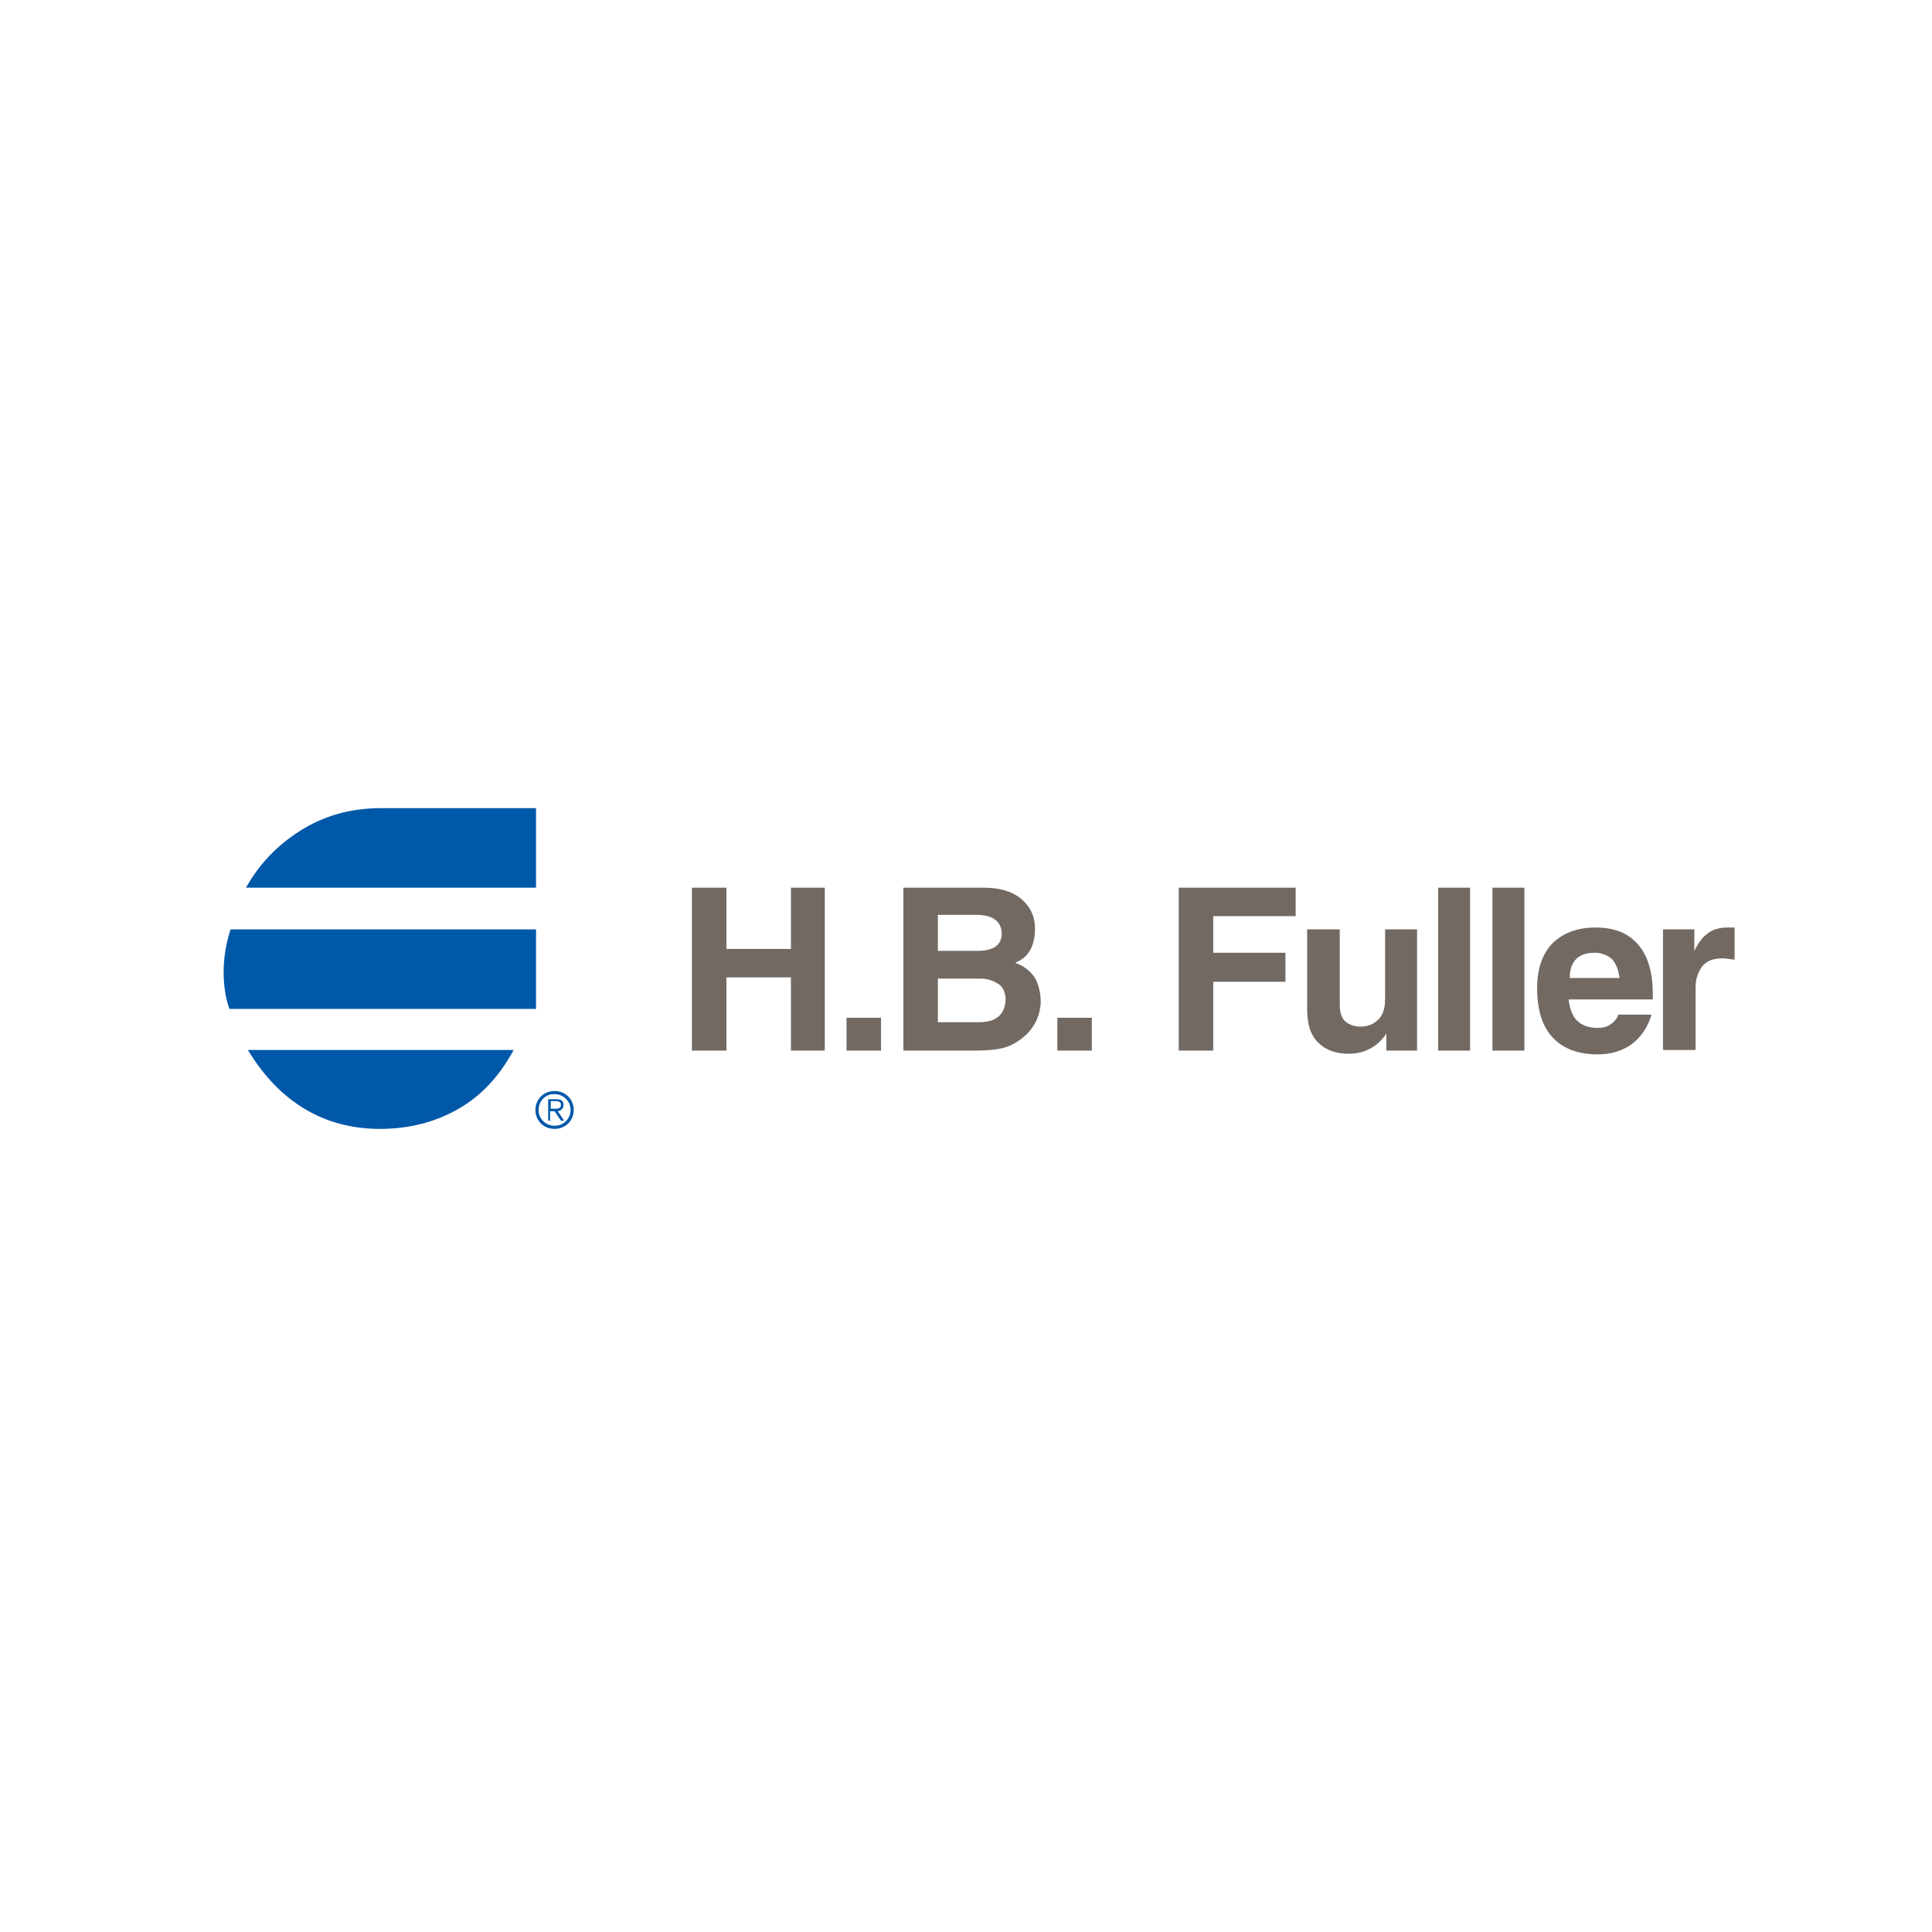 <?xml version="1.0" encoding="UTF-8"?> <svg xmlns="http://www.w3.org/2000/svg" width="160" height="160" viewBox="0 0 160 160" fill="none"><rect width="160" height="160" fill="white"></rect><path d="M37.99 91.817C36.086 92.915 33.916 93.49 31.483 93.49C29.207 93.49 27.144 92.967 25.292 91.869C23.44 90.771 21.853 89.15 20.53 86.954H42.541C41.377 89.098 39.895 90.719 37.99 91.817ZM20.371 73.516C21.483 71.529 22.964 70.013 24.763 68.863C26.773 67.556 29.049 66.928 31.535 66.928H44.392V73.516H20.371ZM18.996 83.556C18.678 82.667 18.52 81.621 18.52 80.523C18.52 79.268 18.731 78.065 19.102 76.967H44.392V83.556H18.996V83.556Z" fill="#0058A9"></path><path d="M142.856 79.373C141.904 79.32 141.322 79.582 140.952 80.052C140.634 80.523 140.422 81.046 140.422 81.725V86.954H137.724V76.967H140.317V78.745C140.634 78.118 140.952 77.647 141.322 77.386C141.798 76.967 142.38 76.811 143.121 76.811H143.65V79.477L142.856 79.373ZM133.438 79.373C133.015 79.059 132.592 78.902 132.063 78.902C130.687 78.902 129.999 79.634 129.999 80.993H134.126C134.02 80.261 133.809 79.739 133.438 79.373ZM129.893 82.667C129.999 83.608 130.264 84.235 130.634 84.549C131.004 84.915 131.586 85.124 132.274 85.124C132.698 85.124 133.015 85.072 133.333 84.863C133.65 84.654 133.915 84.392 134.02 84.026H136.772C136.454 85.124 135.819 86.013 134.973 86.588C134.232 87.059 133.333 87.32 132.327 87.32C130.793 87.32 129.629 86.902 128.782 86.118C127.777 85.177 127.301 83.765 127.301 81.83C127.301 80.209 127.724 79.007 128.571 78.118C129.417 77.281 130.634 76.811 132.116 76.811C133.438 76.811 134.444 77.124 135.237 77.804C136.348 78.745 136.877 80.261 136.877 82.301V82.771H129.893V82.667ZM126.243 87.007H123.597V73.516H126.243V87.007ZM121.745 87.007H119.1V73.516H121.745V87.007ZM114.814 87.007V85.595C114.073 86.693 113.015 87.268 111.692 87.268C110.634 87.268 109.788 86.954 109.206 86.379C108.571 85.804 108.253 84.863 108.253 83.608V76.967H110.952V83.137C110.952 83.869 111.11 84.34 111.428 84.601C111.745 84.863 112.168 85.02 112.645 85.02C113.227 85.02 113.65 84.863 114.02 84.549C114.497 84.183 114.708 83.556 114.708 82.771V76.967H117.354V87.007H114.814ZM100.475 75.869V78.902H106.454V81.307H100.475V87.007H97.618V73.516H107.301V75.869H100.475ZM90.422 87.007H87.565V84.288H90.422V87.007ZM82.645 81.464C82.221 81.203 81.798 81.046 81.216 81.046H77.671V84.654H81.11C82.539 84.654 83.28 83.974 83.28 82.667C83.227 82.144 83.068 81.725 82.645 81.464ZM80.846 75.765H77.671V78.745H80.952C82.274 78.745 82.962 78.275 82.962 77.281C82.909 76.288 82.221 75.765 80.846 75.765ZM84.92 85.752C84.444 86.17 83.967 86.484 83.385 86.693C82.803 86.902 81.904 87.007 80.581 87.007H74.814V73.516H81.481C83.015 73.516 84.126 73.935 84.867 74.719C85.449 75.346 85.713 76.026 85.713 76.915C85.713 77.804 85.502 78.484 85.132 78.954C84.92 79.268 84.549 79.529 84.073 79.739C84.814 80 85.343 80.418 85.713 80.993C86.031 81.569 86.19 82.248 86.19 83.033C86.137 84.078 85.713 85.02 84.92 85.752ZM72.962 87.007H70.105V84.288H72.962V87.007ZM65.502 87.007V80.941H60.158V87.007H57.301V73.516H60.158V78.588H65.502V73.516H68.306V87.007H65.502Z" fill="#726963"></path><path d="M45.927 91.817C46.192 91.817 46.456 91.817 46.456 91.503C46.456 91.242 46.245 91.19 46.033 91.19H45.61V91.817H45.927ZM45.61 92.811H45.398V91.033H46.086C46.509 91.033 46.668 91.19 46.668 91.503C46.668 91.817 46.456 91.974 46.192 92.026L46.721 92.811H46.456L45.927 92.026H45.557V92.811H45.61ZM44.604 91.922C44.604 92.654 45.186 93.229 45.927 93.229C46.668 93.229 47.25 92.654 47.25 91.922C47.25 91.19 46.668 90.614 45.927 90.614C45.186 90.562 44.604 91.19 44.604 91.922ZM47.514 91.922C47.514 92.811 46.827 93.49 45.927 93.49C45.028 93.49 44.34 92.811 44.34 91.922C44.34 91.033 45.028 90.353 45.927 90.353C46.827 90.353 47.514 91.033 47.514 91.922Z" fill="#0058A9"></path></svg> 